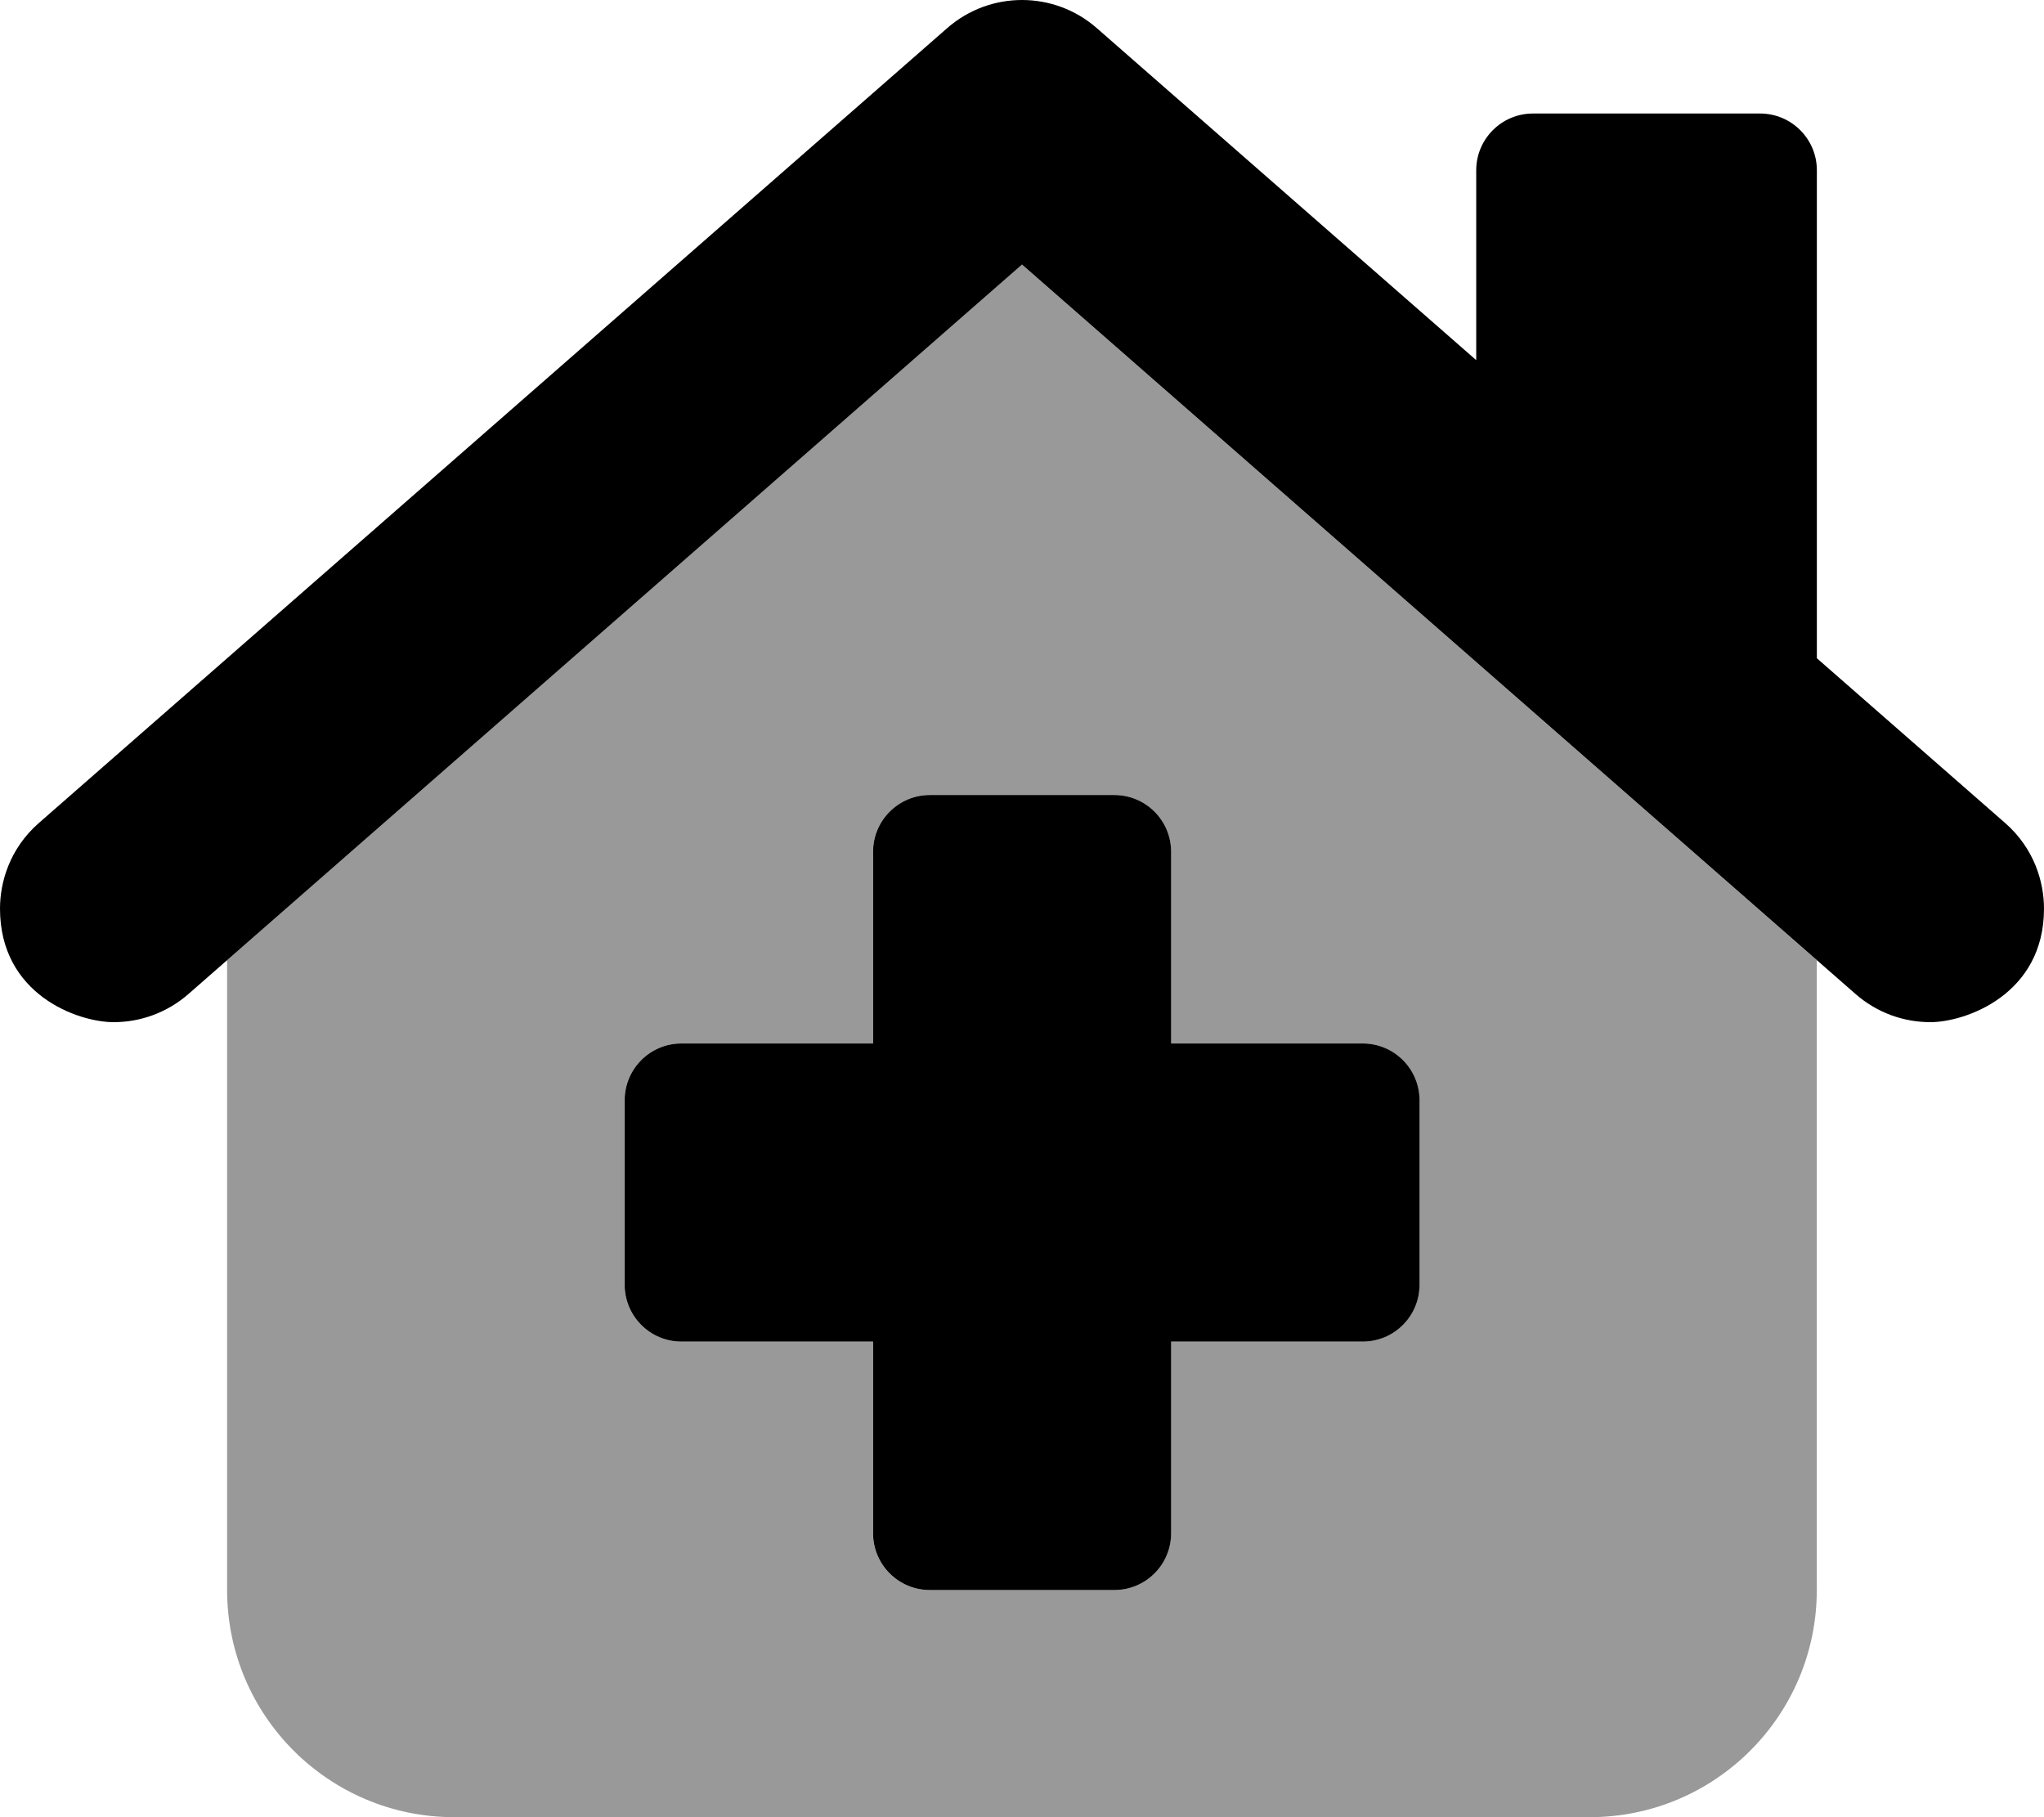 <svg xmlns="http://www.w3.org/2000/svg" viewBox="0 0 576 512"><!-- Font Awesome Pro 6.0.0-alpha2 by @fontawesome - https://fontawesome.com License - https://fontawesome.com/license (Commercial License) --><defs><style>.fa-secondary{opacity:.4}</style></defs><path d="M287.977 74.541L64 270.516V448C64 483.346 92.654 512 128 512H447.971C483.316 512 511.971 483.346 511.971 448V270.531L287.977 74.541ZM400 362C400 370.836 392.836 378 384 378H330V432C330 440.836 322.836 448 314 448H262C253.164 448 246 440.836 246 432V378H192C183.164 378 176 370.836 176 362V310C176 301.162 183.164 294 192 294H246V240C246 231.162 253.164 224 262 224H314C322.836 224 330 231.162 330 240V294H384C392.836 294 400 301.162 400 310V362Z " class="fa-secondary"></path><path d="M565.078 231.908L511.994 185.463V47.984C511.994 39.156 504.838 31.984 495.994 31.984H431.998C423.156 31.984 416 39.156 416 47.984V101.473L309.078 7.922C303.047 2.641 295.523 0 288 0S272.953 2.641 266.922 7.922L10.922 231.908C2.656 239.155 0 248.643 0 256.008C0 280.28 21.989 287.998 32 288C39.477 288 46.99 285.396 53.078 280.092L288 74.541L522.922 280.092C529 285.404 536.516 287.998 543.984 287.998C553.824 287.998 576 280.274 576 256.008C576 248.629 573.329 239.142 565.078 231.908ZM384.023 294H330.023V240C330.023 231.162 322.859 224 314.023 224H262.023C253.188 224 246.023 231.162 246.023 240V294H192.023C183.188 294 176.023 301.162 176.023 310V362C176.023 370.836 183.188 378 192.023 378H246.023V432C246.023 440.836 253.188 448 262.023 448H314.023C322.859 448 330.023 440.836 330.023 432V378H384.023C392.859 378 400.023 370.836 400.023 362V310C400.023 301.162 392.859 294 384.023 294Z " class="fa-primary"></path></svg>